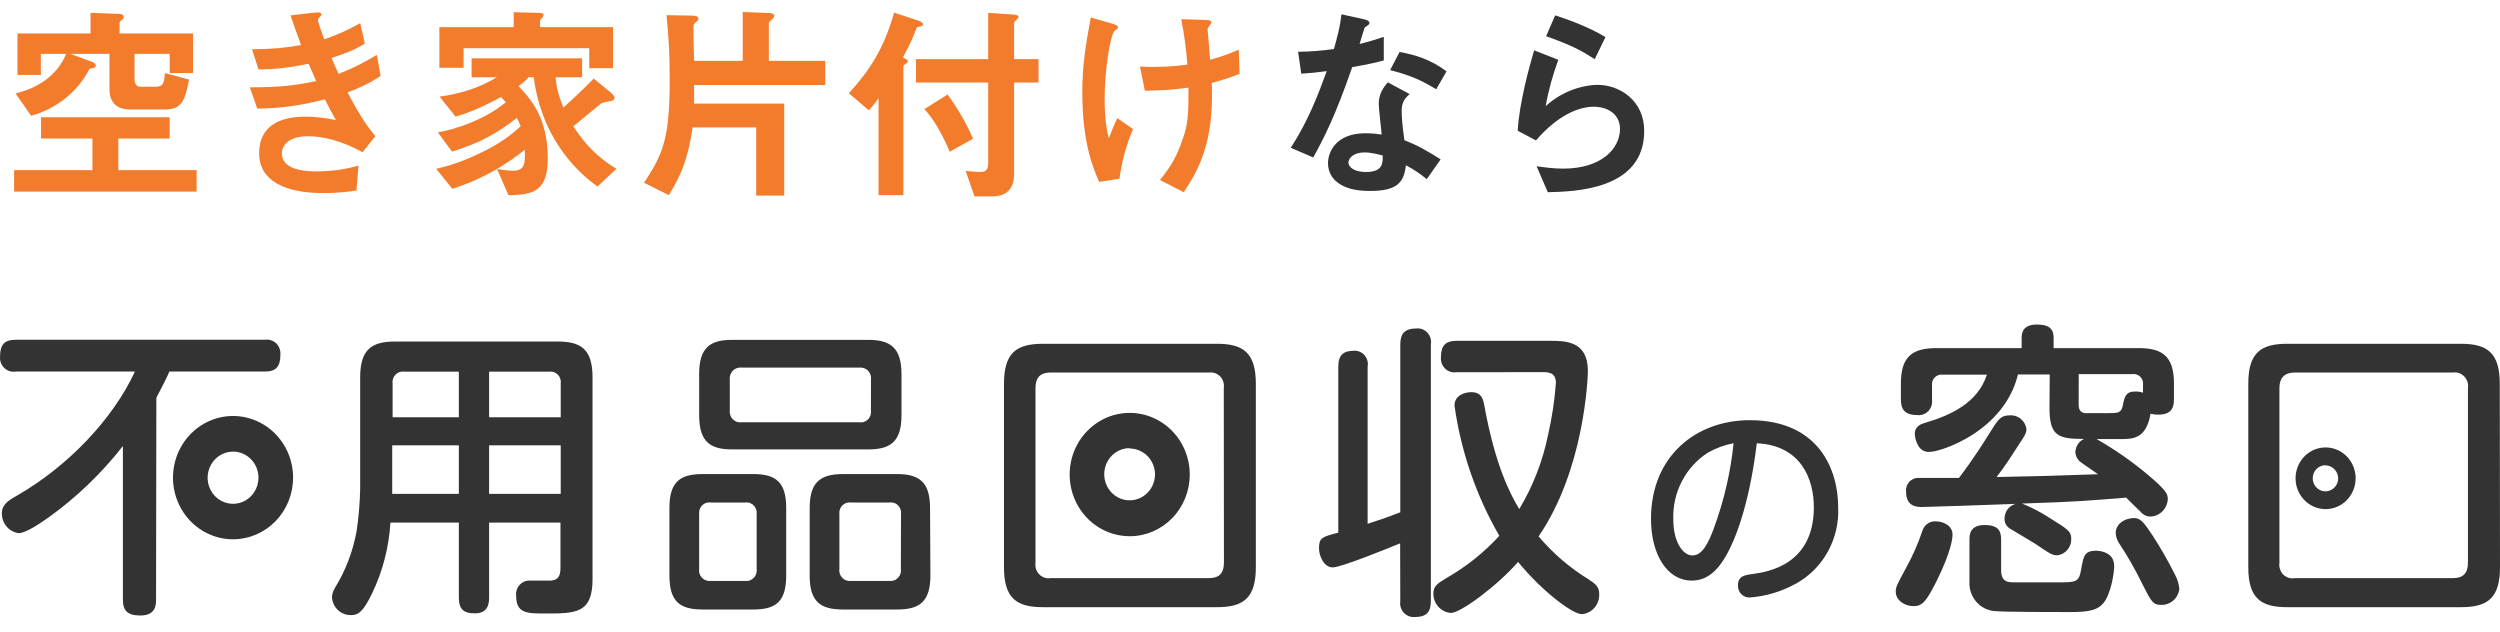 <svg width="190" height="48" viewBox="0 0 190 48" fill="none" xmlns="http://www.w3.org/2000/svg">
<path d="M14.672 5.552H12.896V4.096H10.224V6.048C10.224 6.304 10.368 6.592 10.608 6.592H11.84C12.4 6.592 12.496 6.272 12.528 5.552L14.368 6.048C14.08 7.504 13.888 8.32 12.56 8.32H9.872C8.896 8.32 8.32 7.792 8.32 6.8V4.096H5.344L7.008 4.704C7.12 4.752 7.28 4.848 7.28 4.992C7.28 5.104 7.2 5.152 7.008 5.184C6.912 5.2 6.8 5.216 6.768 5.296C5.68 7.36 3.824 8.4 2.368 8.8L1.184 7.104C3.328 6.576 4.496 5.392 5.024 4.096H3.104V5.696H1.328V2.544H6.88V0.976L9.056 1.056C9.264 1.056 9.408 1.152 9.408 1.296C9.408 1.344 9.392 1.376 9.36 1.424C9.328 1.456 9.088 1.648 9.088 1.712V2.544H14.672V5.552ZM14.944 14.56H1.072V12.928H7.024V10.528H3.12V8.912H12.896V10.528H8.992V12.928H14.944V14.56ZM28.928 5.776C28.048 6.352 27.408 6.64 26.416 7.024C27.408 8.912 27.92 9.6 28.528 10.352L27.552 11.568C26.784 11.152 25.2 10.352 23.36 10.352C22.304 10.352 21.424 10.8 21.424 11.664C21.424 13.024 23.504 13.024 24.048 13.024C25.568 13.024 26.48 12.784 27.248 12.592L27.088 14.48C26.64 14.544 25.824 14.672 24.56 14.672C21.68 14.672 19.696 13.76 19.696 11.648C19.696 9.456 21.424 8.864 23.232 8.864C24.032 8.864 24.736 8.976 25.52 9.12C25.136 8.432 24.992 8.144 24.688 7.552C23.008 7.968 21.632 8.224 19.552 8.256L18.992 6.64C21.264 6.624 22.304 6.528 24.032 6.16C23.792 5.616 23.616 5.216 23.456 4.848C21.84 5.168 20.944 5.264 19.648 5.28L19.152 3.744C20.688 3.728 21.504 3.664 22.88 3.424C22.512 2.432 22.336 1.92 22.08 1.168L23.904 0.96C24.032 0.944 24.432 0.896 24.432 1.088C24.432 1.168 24.384 1.216 24.304 1.296C24.176 1.424 24.16 1.472 24.16 1.52C24.16 1.632 24.432 2.416 24.64 2.992C25.728 2.608 26.336 2.336 27.376 1.76L27.728 3.312C26.816 3.888 25.936 4.16 25.2 4.4C25.408 4.896 25.472 5.056 25.728 5.616C26.896 5.152 27.552 4.816 28.64 4.176L28.928 5.776ZM46.592 5.184H44.784V3.664H35.232V5.152H33.392V2.064H39.04V0.928L40.912 0.976C41.008 0.976 41.312 0.976 41.312 1.136C41.312 1.232 41.248 1.296 41.2 1.36C41.088 1.472 41.04 1.552 41.04 1.632V2.064H46.592V5.184ZM46.848 12.832L45.408 14.176C43.408 12.736 41.12 10.112 40.56 5.872H40.176C39.952 6.144 39.68 6.352 39.408 6.544C40.24 7.424 41.632 8.864 41.632 12.032C41.632 14.448 40.624 14.832 38.64 14.832L37.776 12.848C38.032 12.88 38.624 12.976 38.992 12.976C39.92 12.976 39.904 12.384 39.888 11.376C39.264 11.872 38.608 12.384 37.36 13.072C36.048 13.792 35.216 14.064 34.384 14.352L33.152 12.832C34 12.624 34.912 12.384 36.368 11.696C38.128 10.864 38.848 10.24 39.568 9.6C39.472 9.328 39.392 9.168 39.28 8.96C37.776 10.144 36.416 10.896 34.352 11.52L33.28 10.064C33.984 9.92 34.72 9.76 35.84 9.296C37.216 8.72 37.856 8.224 38.448 7.776C38.336 7.648 38.192 7.488 38.08 7.376C36.352 8.304 35.44 8.624 34.624 8.864L33.408 7.344C34.992 7.12 36.352 6.72 37.76 5.872H35.84V4.432H44.24V5.872H42.224C42.272 6.416 42.352 7.024 42.816 8.176C43.568 7.504 44.432 6.688 45.12 5.968L46.464 7.072C46.56 7.152 46.704 7.312 46.704 7.456C46.704 7.568 46.608 7.616 46.544 7.648C46.416 7.696 45.808 7.776 45.696 7.856C45.696 7.856 43.904 9.328 43.568 9.6C44.608 11.168 45.488 11.984 46.848 12.832ZM62.72 6.464H52.752V7.872H59.6V14.864H57.472V9.68H52.64C52.288 11.936 51.888 13.104 50.832 14.832L48.944 13.888C50.464 11.616 50.896 10.4 50.896 5.968C50.896 3.904 50.816 2.912 50.656 1.152L52.512 1.184C52.848 1.184 53.088 1.232 53.088 1.424C53.088 1.52 53.008 1.584 52.896 1.68C52.704 1.824 52.704 1.888 52.704 2.144V2.544C52.704 3.232 52.752 4.32 52.752 4.624H56.448V0.912L58.496 0.992C58.624 0.992 58.848 1.056 58.848 1.184C58.848 1.36 58.688 1.44 58.432 1.712V4.624H62.72V6.464ZM78.928 6.272H77.072V13.2C77.072 14.384 76.48 14.928 75.376 14.928H74.064L73.392 12.992C73.536 13.008 74.24 13.072 74.4 13.072C74.88 13.072 75.104 13.008 75.104 12.336V6.272H69.616V4.496H75.104V0.976L77.008 1.104C77.264 1.12 77.408 1.168 77.408 1.296C77.408 1.36 77.36 1.408 77.248 1.504C77.12 1.616 77.072 1.68 77.072 1.744V4.496H78.928V6.272ZM73.952 10.544L72.176 11.536C71.792 10.592 71.104 9.216 70.256 8.288L72.016 7.184C72.8 8.24 73.504 9.488 73.952 10.544ZM70.144 1.856C70.144 1.952 70.08 1.984 69.92 2.016C69.728 2.048 69.696 2.064 69.664 2.128C69.376 2.848 69.248 3.2 68.624 4.368C68.88 4.496 68.992 4.544 68.992 4.656C68.992 4.736 68.944 4.784 68.832 4.848C68.672 4.976 68.656 4.992 68.656 5.04V14.832H66.768V7.456C66.352 8.048 66.176 8.24 66.032 8.384L64.512 7.088C66.112 5.328 67.184 3.68 67.952 0.96L69.744 1.552C69.872 1.6 70.144 1.68 70.144 1.856ZM94.208 5.616C93.552 5.872 93.04 6.048 92.096 6.304C92.112 6.784 92.112 6.992 92.112 7.264C92.112 11.312 90.864 13.232 89.968 14.608L88.16 13.68C88.784 12.88 89.28 12.224 89.728 11.008C90.096 10 90.32 9.44 90.32 7.504V6.656C89.104 6.832 88.304 6.88 87.008 6.896L86.64 5.056C87.152 5.088 87.376 5.088 87.664 5.088C88.864 5.088 89.68 4.976 90.24 4.912C90.144 3.68 90.032 2.8 89.776 1.456L91.648 1.52C91.792 1.52 92.064 1.52 92.064 1.712C92.064 1.776 91.968 1.888 91.92 1.952C91.808 2.096 91.776 2.16 91.776 2.24C91.776 2.32 91.808 2.656 91.824 2.736C91.824 2.8 91.904 3.744 91.968 4.544C92.832 4.304 93.328 4.128 94.144 3.776L94.208 5.616ZM86.112 9.808C85.568 11.056 85.264 12.304 85.072 13.584L83.536 13.824C83.104 12.832 82.256 10.928 82.256 7.008C82.256 4.976 82.496 3.552 82.896 1.328L84.512 1.792C84.56 1.808 84.976 1.92 84.976 2.08C84.976 2.144 84.928 2.176 84.72 2.336C84.384 2.608 83.952 5.296 83.952 7.488C83.952 8.432 84 9.488 84.272 10.512C84.496 9.92 84.592 9.696 84.912 8.976L86.112 9.808Z" fill="#F27B2C"/>
<path d="M109.488 12.112L108.432 13.616C107.888 13.168 107.472 12.896 106.848 12.56C106.704 13.84 106.224 14.512 104.128 14.512C103.104 14.512 102.192 14.352 101.52 13.76C101.264 13.536 100.928 13.072 100.928 12.4C100.928 11.536 101.552 10.128 103.76 10.128C104.288 10.128 104.688 10.176 105.008 10.224C104.976 9.856 104.784 8.224 104.784 7.888C104.784 7.12 105.152 6.64 105.472 6.256L107.136 7.152C106.624 7.568 106.528 7.968 106.528 8.432C106.528 8.768 106.56 9.472 106.736 10.656C107.792 11.072 108.48 11.472 109.488 12.112ZM105.088 11.824C104.8 11.744 104.24 11.584 103.696 11.584C102.864 11.584 102.48 12.032 102.48 12.352C102.48 12.704 102.928 13.072 103.808 13.072C105.104 13.072 105.088 12.4 105.088 11.824ZM109.936 5.424L109.152 6.784C108.096 6.144 107.232 5.728 105.648 5.328L106.368 3.952C107.552 4.16 108.752 4.528 109.936 5.424ZM105.168 4.592C104.624 4.736 104.128 4.864 102.768 5.104C101.472 8.848 100.64 10.448 99.808 11.968L98.096 11.232C99.376 9.28 100.176 7.216 100.832 5.408C100.096 5.504 99.648 5.552 98.896 5.6L98.656 3.936C99.712 3.92 100.384 3.856 101.376 3.728C101.648 2.768 101.84 2.064 101.952 1.088L103.696 1.472C103.776 1.488 104.08 1.568 104.08 1.744C104.08 1.904 103.808 2 103.712 2.096C103.696 2.112 103.392 3.136 103.328 3.344C104.272 3.104 104.752 2.944 105.168 2.8V4.592ZM122.016 2.816L121.2 4.496C120.176 3.84 119.408 3.424 117.504 2.752L118.192 1.168C119.264 1.504 120.784 2.08 122.016 2.816ZM124.96 9.952C124.96 14.464 119.616 14.56 117.632 14.608L116.784 12.64C117.296 12.704 118.048 12.816 118.784 12.816C121.76 12.816 123.12 11.264 123.12 9.792C123.12 8.768 122.304 8.112 121.104 8.112C120 8.112 118.384 8.752 116.736 10.672L115.344 9.936C115.472 7.76 116.24 5.04 116.592 3.824L118.432 4.544C118.016 5.68 117.68 6.864 117.472 8.064C118.912 6.752 120.592 6.448 121.408 6.448C123.088 6.448 124.96 7.632 124.96 9.952Z" fill="#333333"/>
<g clip-path="url(#clip0_5004_16786)">
<path d="M17.711 40.987C16.808 40.987 15.926 40.712 15.175 40.197C14.424 39.682 13.839 38.95 13.494 38.094C13.148 37.238 13.058 36.295 13.234 35.386C13.41 34.477 13.845 33.642 14.483 32.986C15.122 32.331 15.935 31.885 16.82 31.704C17.706 31.523 18.624 31.616 19.458 31.971C20.292 32.325 21.005 32.926 21.506 33.697C22.008 34.467 22.276 35.373 22.276 36.3C22.274 37.543 21.793 38.734 20.937 39.613C20.081 40.491 18.921 40.985 17.711 40.987ZM17.711 34.322C17.328 34.322 16.955 34.439 16.637 34.657C16.319 34.875 16.071 35.186 15.925 35.549C15.779 35.911 15.741 36.311 15.816 36.696C15.891 37.081 16.076 37.434 16.346 37.712C16.617 37.989 16.962 38.178 17.338 38.253C17.713 38.329 18.102 38.289 18.455 38.138C18.808 37.987 19.109 37.732 19.321 37.404C19.532 37.077 19.645 36.693 19.643 36.3C19.642 35.775 19.438 35.272 19.075 34.901C18.713 34.531 18.223 34.322 17.711 34.322Z" fill="#333333"/>
<path d="M11.86 45.561C11.86 45.932 11.86 46.778 10.674 46.778C9.678 46.778 9.34 46.407 9.34 45.561V33.899C7.725 35.964 5.833 37.784 3.721 39.304C3.128 39.718 1.978 40.521 1.415 40.521C1.061 40.472 0.736 40.293 0.501 40.016C0.267 39.74 0.138 39.385 0.14 39.018C0.14 38.342 0.614 38.044 1.361 37.624C5.173 35.421 8.582 31.854 10.253 28.239H1.189C1.035 28.263 0.877 28.251 0.728 28.204C0.578 28.157 0.441 28.075 0.327 27.966C0.213 27.856 0.124 27.721 0.068 27.571C0.012 27.421 -0.01 27.26 0.004 27.1C0.004 26.218 0.318 25.822 1.189 25.822H20.123C20.278 25.796 20.436 25.807 20.586 25.854C20.736 25.901 20.874 25.983 20.988 26.092C21.103 26.202 21.191 26.338 21.247 26.488C21.302 26.639 21.324 26.8 21.309 26.96C21.309 27.843 20.995 28.239 20.123 28.239H12.873C12.696 28.652 12.423 29.212 11.883 30.229L11.86 45.561ZM37.172 39.718V45.397C37.172 45.841 37.107 46.614 36.111 46.614C35.251 46.614 34.872 46.334 34.872 45.397V39.718H29.673C29.561 41.591 29.086 43.423 28.274 45.105C27.575 46.565 27.189 46.748 26.674 46.748C26.308 46.757 25.953 46.619 25.683 46.365C25.413 46.111 25.25 45.76 25.227 45.385C25.245 45.136 25.322 44.895 25.452 44.684C26.264 43.369 26.823 41.906 27.1 40.375C27.261 39.301 27.352 38.218 27.373 37.131V28.671C27.373 26.559 28.25 25.956 30.017 25.956H42.389C44.126 25.956 45.032 26.516 45.032 28.671V44.033C45.032 46.626 43.746 46.626 41.44 46.626C40.083 46.626 39.229 46.626 39.229 45.305C39.208 45.151 39.221 44.994 39.267 44.846C39.313 44.697 39.392 44.561 39.496 44.448C39.6 44.335 39.727 44.247 39.869 44.191C40.011 44.135 40.163 44.112 40.314 44.125H41.873C42.418 44.076 42.596 43.778 42.596 43.151V39.718H37.172ZM34.872 31.714V28.245H30.722C30.601 28.227 30.477 28.239 30.36 28.279C30.244 28.32 30.139 28.387 30.052 28.478C29.966 28.568 29.902 28.677 29.865 28.798C29.828 28.918 29.819 29.045 29.839 29.17V31.714H34.872ZM34.872 33.844H29.809V37.533H34.872V33.844ZM37.172 31.714H42.614V29.17C42.633 29.046 42.624 28.919 42.588 28.799C42.551 28.68 42.487 28.57 42.402 28.48C42.317 28.39 42.212 28.322 42.096 28.281C41.981 28.24 41.858 28.228 41.736 28.245H37.172V31.714ZM42.614 33.844H37.172V37.533H42.614V33.844ZM59.751 43.729C59.751 45.713 58.987 46.322 57.25 46.322H53.385C51.672 46.322 50.877 45.713 50.877 43.747V38.604C50.877 36.656 51.648 36.029 53.385 36.029H57.25C58.963 36.029 59.751 36.638 59.751 38.604V43.729ZM68.513 31.556C68.513 33.57 67.677 34.155 65.988 34.155H55.643C53.995 34.155 53.136 33.595 53.136 31.556V28.427C53.136 26.413 53.972 25.828 55.643 25.828H65.988C67.677 25.828 68.513 26.437 68.513 28.427V31.556ZM57.505 39.091C57.522 38.968 57.511 38.843 57.472 38.725C57.434 38.607 57.369 38.501 57.283 38.413C57.197 38.326 57.093 38.26 56.978 38.221C56.863 38.182 56.741 38.172 56.621 38.19H54.019C53.9 38.172 53.778 38.182 53.663 38.221C53.548 38.26 53.443 38.326 53.357 38.413C53.272 38.501 53.207 38.607 53.168 38.725C53.13 38.843 53.119 38.968 53.136 39.091V43.218C53.116 43.343 53.125 43.47 53.162 43.591C53.2 43.711 53.264 43.821 53.349 43.911C53.435 44.002 53.541 44.071 53.657 44.112C53.773 44.153 53.897 44.166 54.019 44.149H56.615C56.738 44.167 56.863 44.155 56.98 44.114C57.097 44.073 57.203 44.005 57.289 43.914C57.376 43.824 57.441 43.713 57.478 43.592C57.515 43.471 57.525 43.343 57.505 43.218V39.091ZM66.195 28.866C66.212 28.741 66.202 28.615 66.164 28.496C66.126 28.377 66.061 28.268 65.976 28.179C65.891 28.09 65.786 28.021 65.671 27.98C65.556 27.939 65.433 27.925 65.312 27.94H56.367C56.244 27.923 56.12 27.935 56.003 27.976C55.886 28.016 55.78 28.084 55.693 28.174C55.605 28.263 55.539 28.372 55.5 28.492C55.461 28.612 55.449 28.74 55.465 28.866V31.184C55.449 31.309 55.462 31.436 55.502 31.555C55.541 31.674 55.608 31.781 55.695 31.869C55.782 31.957 55.889 32.023 56.005 32.062C56.122 32.1 56.246 32.111 56.367 32.091H65.306C65.426 32.111 65.55 32.102 65.665 32.063C65.781 32.025 65.887 31.958 65.973 31.87C66.059 31.781 66.124 31.673 66.162 31.554C66.199 31.435 66.208 31.308 66.189 31.184L66.195 28.866ZM70.712 43.729C70.706 45.713 69.918 46.322 68.175 46.322H64.067C62.33 46.322 61.536 45.713 61.536 43.747V38.604C61.536 36.656 62.33 36.029 64.067 36.029H68.175C69.87 36.029 70.683 36.638 70.683 38.604L70.712 43.729ZM68.477 39.091C68.495 38.967 68.484 38.84 68.444 38.722C68.405 38.603 68.34 38.495 68.252 38.407C68.165 38.32 68.059 38.254 67.942 38.217C67.826 38.179 67.703 38.17 67.582 38.19H64.677C64.558 38.172 64.436 38.182 64.321 38.221C64.206 38.26 64.102 38.326 64.016 38.413C63.93 38.501 63.865 38.607 63.827 38.725C63.788 38.843 63.777 38.968 63.794 39.091V43.218C63.775 43.343 63.784 43.47 63.821 43.591C63.858 43.711 63.922 43.821 64.008 43.911C64.094 44.002 64.199 44.071 64.315 44.112C64.431 44.153 64.556 44.166 64.677 44.149H67.582C67.704 44.166 67.828 44.153 67.944 44.112C68.061 44.071 68.166 44.002 68.252 43.911C68.338 43.821 68.402 43.711 68.439 43.591C68.476 43.47 68.485 43.343 68.466 43.218L68.477 39.091ZM85.858 40.753C84.955 40.753 84.073 40.478 83.322 39.963C82.571 39.448 81.987 38.716 81.641 37.859C81.295 37.003 81.205 36.061 81.381 35.152C81.557 34.242 81.992 33.407 82.63 32.752C83.269 32.096 84.082 31.65 84.967 31.469C85.853 31.288 86.771 31.381 87.605 31.736C88.439 32.091 89.152 32.691 89.653 33.462C90.155 34.233 90.422 35.139 90.422 36.066C90.422 37.309 89.942 38.501 89.086 39.38C88.23 40.259 87.069 40.753 85.858 40.753ZM85.858 34.057C85.475 34.056 85.101 34.172 84.782 34.389C84.463 34.607 84.215 34.917 84.068 35.279C83.921 35.642 83.882 36.042 83.956 36.427C84.031 36.813 84.215 37.167 84.486 37.445C84.756 37.722 85.101 37.912 85.477 37.988C85.852 38.064 86.241 38.025 86.594 37.874C86.948 37.723 87.249 37.467 87.461 37.14C87.673 36.813 87.786 36.428 87.784 36.035C87.775 35.517 87.568 35.022 87.208 34.658C86.848 34.294 86.363 34.089 85.858 34.088V34.057Z" fill="#333333"/>
<path d="M95.444 43.103C95.444 45.47 94.495 46.146 92.48 46.146H79.266C77.257 46.146 76.302 45.477 76.302 43.103V29.171C76.302 26.803 77.251 26.127 79.266 26.127H92.48C94.489 26.127 95.444 26.803 95.444 29.171V43.103ZM93.007 29.493C93.032 29.335 93.02 29.173 92.973 29.021C92.926 28.868 92.844 28.729 92.736 28.614C92.627 28.5 92.493 28.413 92.346 28.36C92.199 28.308 92.042 28.291 91.887 28.312H79.853C78.946 28.312 78.697 28.824 78.697 29.493V42.78C78.676 42.94 78.691 43.103 78.742 43.255C78.793 43.408 78.878 43.546 78.991 43.658C79.103 43.771 79.24 43.855 79.39 43.903C79.54 43.952 79.698 43.963 79.853 43.937H91.887C92.658 43.937 93.019 43.565 93.019 42.756L93.007 29.493ZM190 43.103C190 45.47 189.052 46.146 187.036 46.146H173.834C171.824 46.146 170.87 45.477 170.87 43.103V29.171C170.87 26.803 171.819 26.127 173.834 26.127H187.019C189.028 26.127 189.983 26.803 189.983 29.171L190 43.103ZM187.564 29.493C187.587 29.334 187.574 29.172 187.526 29.019C187.477 28.866 187.396 28.726 187.286 28.612C187.175 28.497 187.042 28.41 186.893 28.358C186.745 28.306 186.587 28.291 186.431 28.312H174.422C173.514 28.312 173.236 28.824 173.236 29.493V42.78C173.213 42.943 173.229 43.109 173.282 43.264C173.333 43.42 173.422 43.56 173.537 43.673C173.654 43.786 173.795 43.87 173.948 43.915C174.101 43.961 174.264 43.968 174.422 43.937H186.431C187.203 43.937 187.564 43.565 187.564 42.756V29.493ZM106.41 41.295C105.438 41.691 101.935 43.121 101.283 43.121C100.631 43.121 100.245 42.287 100.245 41.66C100.245 40.875 100.471 40.802 101.71 40.479V27.874C101.71 26.992 102.095 26.657 102.895 26.657C103.047 26.646 103.2 26.672 103.341 26.732C103.482 26.792 103.608 26.884 103.709 27.002C103.81 27.119 103.883 27.259 103.923 27.41C103.963 27.562 103.968 27.72 103.939 27.874V39.81C104.751 39.554 105.426 39.323 106.422 38.933V26.182C106.422 25.324 106.784 24.965 107.638 24.965C107.794 24.947 107.953 24.967 108.1 25.023C108.248 25.08 108.381 25.17 108.489 25.288C108.596 25.407 108.675 25.549 108.72 25.704C108.765 25.859 108.774 26.023 108.746 26.182V45.677C108.746 46.511 108.432 46.895 107.501 46.895C107.347 46.905 107.194 46.879 107.051 46.82C106.908 46.761 106.78 46.67 106.676 46.553C106.573 46.436 106.496 46.296 106.452 46.145C106.408 45.993 106.398 45.833 106.422 45.677L106.41 41.295ZM110.696 28.288C110.542 28.314 110.384 28.303 110.235 28.256C110.085 28.21 109.948 28.129 109.834 28.02C109.72 27.91 109.631 27.776 109.575 27.626C109.519 27.477 109.497 27.316 109.511 27.156C109.511 26.249 109.872 25.902 110.696 25.902H117.768C118.954 25.902 120.655 25.902 120.679 28.148C120.679 28.757 120.406 35.708 116.933 40.765C118.032 42.064 119.327 43.174 120.768 44.052C121.266 44.381 121.539 44.612 121.539 45.123C121.562 45.507 121.437 45.884 121.192 46.174C120.947 46.464 120.601 46.644 120.228 46.676C119.505 46.676 117.199 44.935 115.373 42.707C113.82 44.496 111.017 46.584 110.264 46.584C109.901 46.556 109.562 46.388 109.315 46.114C109.069 45.839 108.933 45.479 108.936 45.105C108.936 44.545 109.232 44.363 109.908 43.943C111.41 43.09 112.773 42.004 113.951 40.723C112.192 37.684 111.034 34.319 110.542 30.82C110.542 29.962 111.467 29.804 111.805 29.804C112.593 29.804 112.706 30.315 112.801 30.777C113.631 35.367 114.763 37.521 115.462 38.69C116.509 36.951 117.251 35.037 117.656 33.036C117.953 31.741 118.152 30.424 118.248 29.098C118.248 28.282 117.656 28.282 117.17 28.282L110.696 28.288ZM131.213 42.178C130.579 43.298 129.79 44.125 128.575 44.125C126.69 44.125 125.475 42.117 125.475 39.432C125.475 34.661 128.907 31.934 132.985 31.934C138.249 31.934 139.702 35.72 139.702 38.556C139.754 39.729 139.484 40.893 138.922 41.916C138.36 42.939 137.529 43.778 136.524 44.338C135.427 44.954 134.214 45.319 132.968 45.41C132.85 45.413 132.733 45.392 132.624 45.347C132.515 45.302 132.416 45.235 132.333 45.149C132.251 45.064 132.186 44.962 132.143 44.849C132.1 44.737 132.08 44.617 132.084 44.496C132.084 43.785 132.57 43.705 133.222 43.62C134.408 43.462 137.852 42.89 137.852 38.556C137.852 36.414 136.886 33.851 133.519 33.687C132.92 38.593 131.782 41.185 131.213 42.178ZM129.826 34.387C128.986 34.918 128.297 35.668 127.831 36.56C127.365 37.453 127.137 38.457 127.17 39.469C127.17 41.204 127.911 42.214 128.622 42.214C129.334 42.214 129.808 41.386 130.282 40.066C131.034 38.012 131.528 35.869 131.752 33.687C131.077 33.812 130.427 34.048 129.826 34.387ZM148.392 40.632C148.392 40.936 148.279 41.928 147.206 44.113C146.401 45.714 146.104 46.067 145.428 46.067C144.752 46.067 144.077 45.623 144.077 44.965C144.077 44.63 144.142 44.49 144.829 43.218C145.347 42.291 145.778 41.314 146.116 40.303C146.19 40.083 146.337 39.896 146.531 39.773C146.724 39.65 146.952 39.599 147.177 39.627C147.61 39.627 148.392 39.901 148.392 40.632ZM155.778 28.458H153.365C152.31 32.792 147.497 34.344 146.649 34.344C146.473 34.359 146.296 34.32 146.141 34.232C145.986 34.145 145.86 34.012 145.778 33.851C145.626 33.586 145.538 33.288 145.523 32.981C145.523 32.372 146.05 32.202 146.329 32.129C148.209 31.569 150.294 30.65 151.006 28.477H147.656C147.548 28.459 147.437 28.468 147.333 28.501C147.228 28.535 147.132 28.593 147.053 28.67C146.972 28.748 146.911 28.843 146.873 28.949C146.835 29.055 146.822 29.168 146.834 29.28V30.388C146.853 30.544 146.836 30.703 146.787 30.853C146.737 31.002 146.654 31.138 146.546 31.25C146.437 31.361 146.304 31.446 146.16 31.497C146.014 31.548 145.859 31.564 145.707 31.544C144.723 31.544 144.468 31.07 144.468 30.363V29.14C144.468 27.071 145.363 26.456 147.177 26.456H153.644V25.677C153.644 25.281 153.757 24.666 154.789 24.666C155.594 24.666 156.075 24.88 156.075 25.677V26.456H162.519C164.261 26.456 165.221 26.998 165.221 29.14V30.358C165.221 30.966 165.037 31.514 164.036 31.514C163.836 31.518 163.637 31.493 163.442 31.441C163.122 33.303 162.162 33.37 161.219 33.37H159.341C160.715 34.152 162.019 35.059 163.235 36.079C164.682 37.296 164.753 37.564 164.753 37.941C164.733 38.284 164.591 38.608 164.354 38.85C164.116 39.093 163.801 39.237 163.467 39.256C163.32 39.261 163.174 39.232 163.039 39.171C162.905 39.109 162.785 39.018 162.69 38.903C161.979 38.197 161.931 38.154 161.588 37.82C158.624 38.057 157.918 38.13 153.674 38.27C154.428 38.572 155.151 38.951 155.832 39.402C157.208 40.248 157.414 40.413 157.414 40.954C157.424 41.26 157.32 41.559 157.124 41.79C156.928 42.021 156.655 42.168 156.36 42.202C155.992 42.202 155.856 42.129 154.688 41.332C154.385 41.143 153.033 40.339 152.762 40.175C152.627 40.1 152.517 39.987 152.444 39.85C152.371 39.713 152.338 39.558 152.346 39.402C152.348 39.147 152.431 38.9 152.585 38.699C152.738 38.499 152.953 38.356 153.194 38.294C151.569 38.361 146.43 38.532 146.08 38.532C145.73 38.532 144.865 38.532 144.865 37.4C144.846 37.261 144.858 37.12 144.899 36.986C144.939 36.853 145.009 36.73 145.101 36.627C145.193 36.524 145.307 36.444 145.433 36.391C145.559 36.338 145.695 36.315 145.831 36.322H148.878C149.98 34.886 150.822 33.541 151.581 32.323C151.949 31.782 152.174 31.569 152.725 31.569C153.029 31.539 153.332 31.631 153.571 31.824C153.811 32.018 153.969 32.299 154.011 32.609C154.011 32.914 153.869 33.127 153.484 33.711C152.933 34.563 152.382 35.434 151.741 36.255C154.331 36.207 156.899 36.14 159.448 36.042C159.246 35.902 158.35 35.269 158.168 35.148C158.038 35.06 157.93 34.942 157.854 34.804C157.778 34.665 157.734 34.509 157.728 34.35C157.737 34.138 157.804 33.932 157.921 33.756C158.039 33.581 158.201 33.443 158.393 33.358C156.448 33.358 155.761 33.169 155.761 31.009L155.778 28.458ZM152.085 43.316C152.085 44.259 152.636 44.259 153.117 44.259H156.306C157.865 44.259 158.001 44.259 158.185 43.176C158.345 42.299 158.41 41.855 159.281 41.855C159.584 41.855 160.68 41.946 160.68 43.03C160.68 43.571 160.408 45.197 159.857 45.836C159.442 46.329 158.896 46.517 157.355 46.517C156.467 46.517 152.246 46.517 151.623 46.444C151.35 46.428 151.084 46.356 150.838 46.234C150.593 46.112 150.373 45.941 150.194 45.731C150.012 45.521 149.874 45.276 149.786 45.011C149.697 44.746 149.66 44.466 149.678 44.186V41.033C149.678 40.699 149.678 39.901 150.822 39.901C151.966 39.901 152.085 40.443 152.085 41.033V43.316ZM157.978 30.717C157.978 31.094 158.067 31.325 158.434 31.398H160.212C160.971 31.398 161.219 31.398 161.339 30.79C161.458 30.181 161.54 29.755 162.275 29.755C162.476 29.745 162.678 29.776 162.868 29.846V29.28C162.887 29.165 162.878 29.047 162.843 28.935C162.808 28.824 162.748 28.723 162.668 28.64C162.587 28.557 162.488 28.496 162.38 28.46C162.272 28.424 162.156 28.415 162.044 28.434H157.984L157.978 30.717ZM163.615 40.723C164.235 41.679 164.8 42.671 165.31 43.693C165.483 44.021 165.592 44.381 165.63 44.752C165.591 45.099 165.424 45.418 165.164 45.643C164.904 45.869 164.571 45.986 164.232 45.97C163.638 45.97 163.52 45.781 162.785 44.32C162.272 43.266 161.69 42.249 161.043 41.277C160.892 41.045 160.806 40.776 160.793 40.498C160.793 39.889 161.386 39.372 162.24 39.372C162.726 39.384 163.022 39.852 163.615 40.723Z" fill="#333333"/>
<path d="M176.734 38.693C176.282 38.69 175.842 38.551 175.468 38.292C175.095 38.033 174.804 37.666 174.633 37.237C174.462 36.809 174.419 36.338 174.508 35.885C174.598 35.431 174.816 35.014 175.136 34.688C175.455 34.361 175.863 34.139 176.304 34.05C176.747 33.961 177.206 34.008 177.621 34.185C178.037 34.363 178.394 34.663 178.644 35.048C178.894 35.434 179.028 35.886 179.028 36.349C179.028 36.658 178.968 36.964 178.853 37.249C178.737 37.534 178.568 37.793 178.354 38.011C178.141 38.228 177.888 38.401 177.611 38.518C177.333 38.635 177.035 38.694 176.734 38.693ZM176.734 35.357C176.542 35.357 176.355 35.415 176.197 35.524C176.038 35.633 175.914 35.788 175.841 35.969C175.768 36.151 175.749 36.35 175.785 36.543C175.823 36.735 175.915 36.912 176.05 37.051C176.186 37.189 176.358 37.284 176.545 37.322C176.732 37.361 176.927 37.341 177.103 37.266C177.28 37.191 177.431 37.063 177.537 36.9C177.643 36.737 177.7 36.545 177.7 36.349C177.697 36.088 177.593 35.839 177.412 35.656C177.232 35.472 176.988 35.369 176.734 35.369V35.357Z" fill="#333333"/>
</g>
<defs>
<clipPath id="clip0_5004_16786">
<rect width="190" height="24" fill="white" transform="translate(0 24)"/>
</clipPath>
</defs>
</svg>
